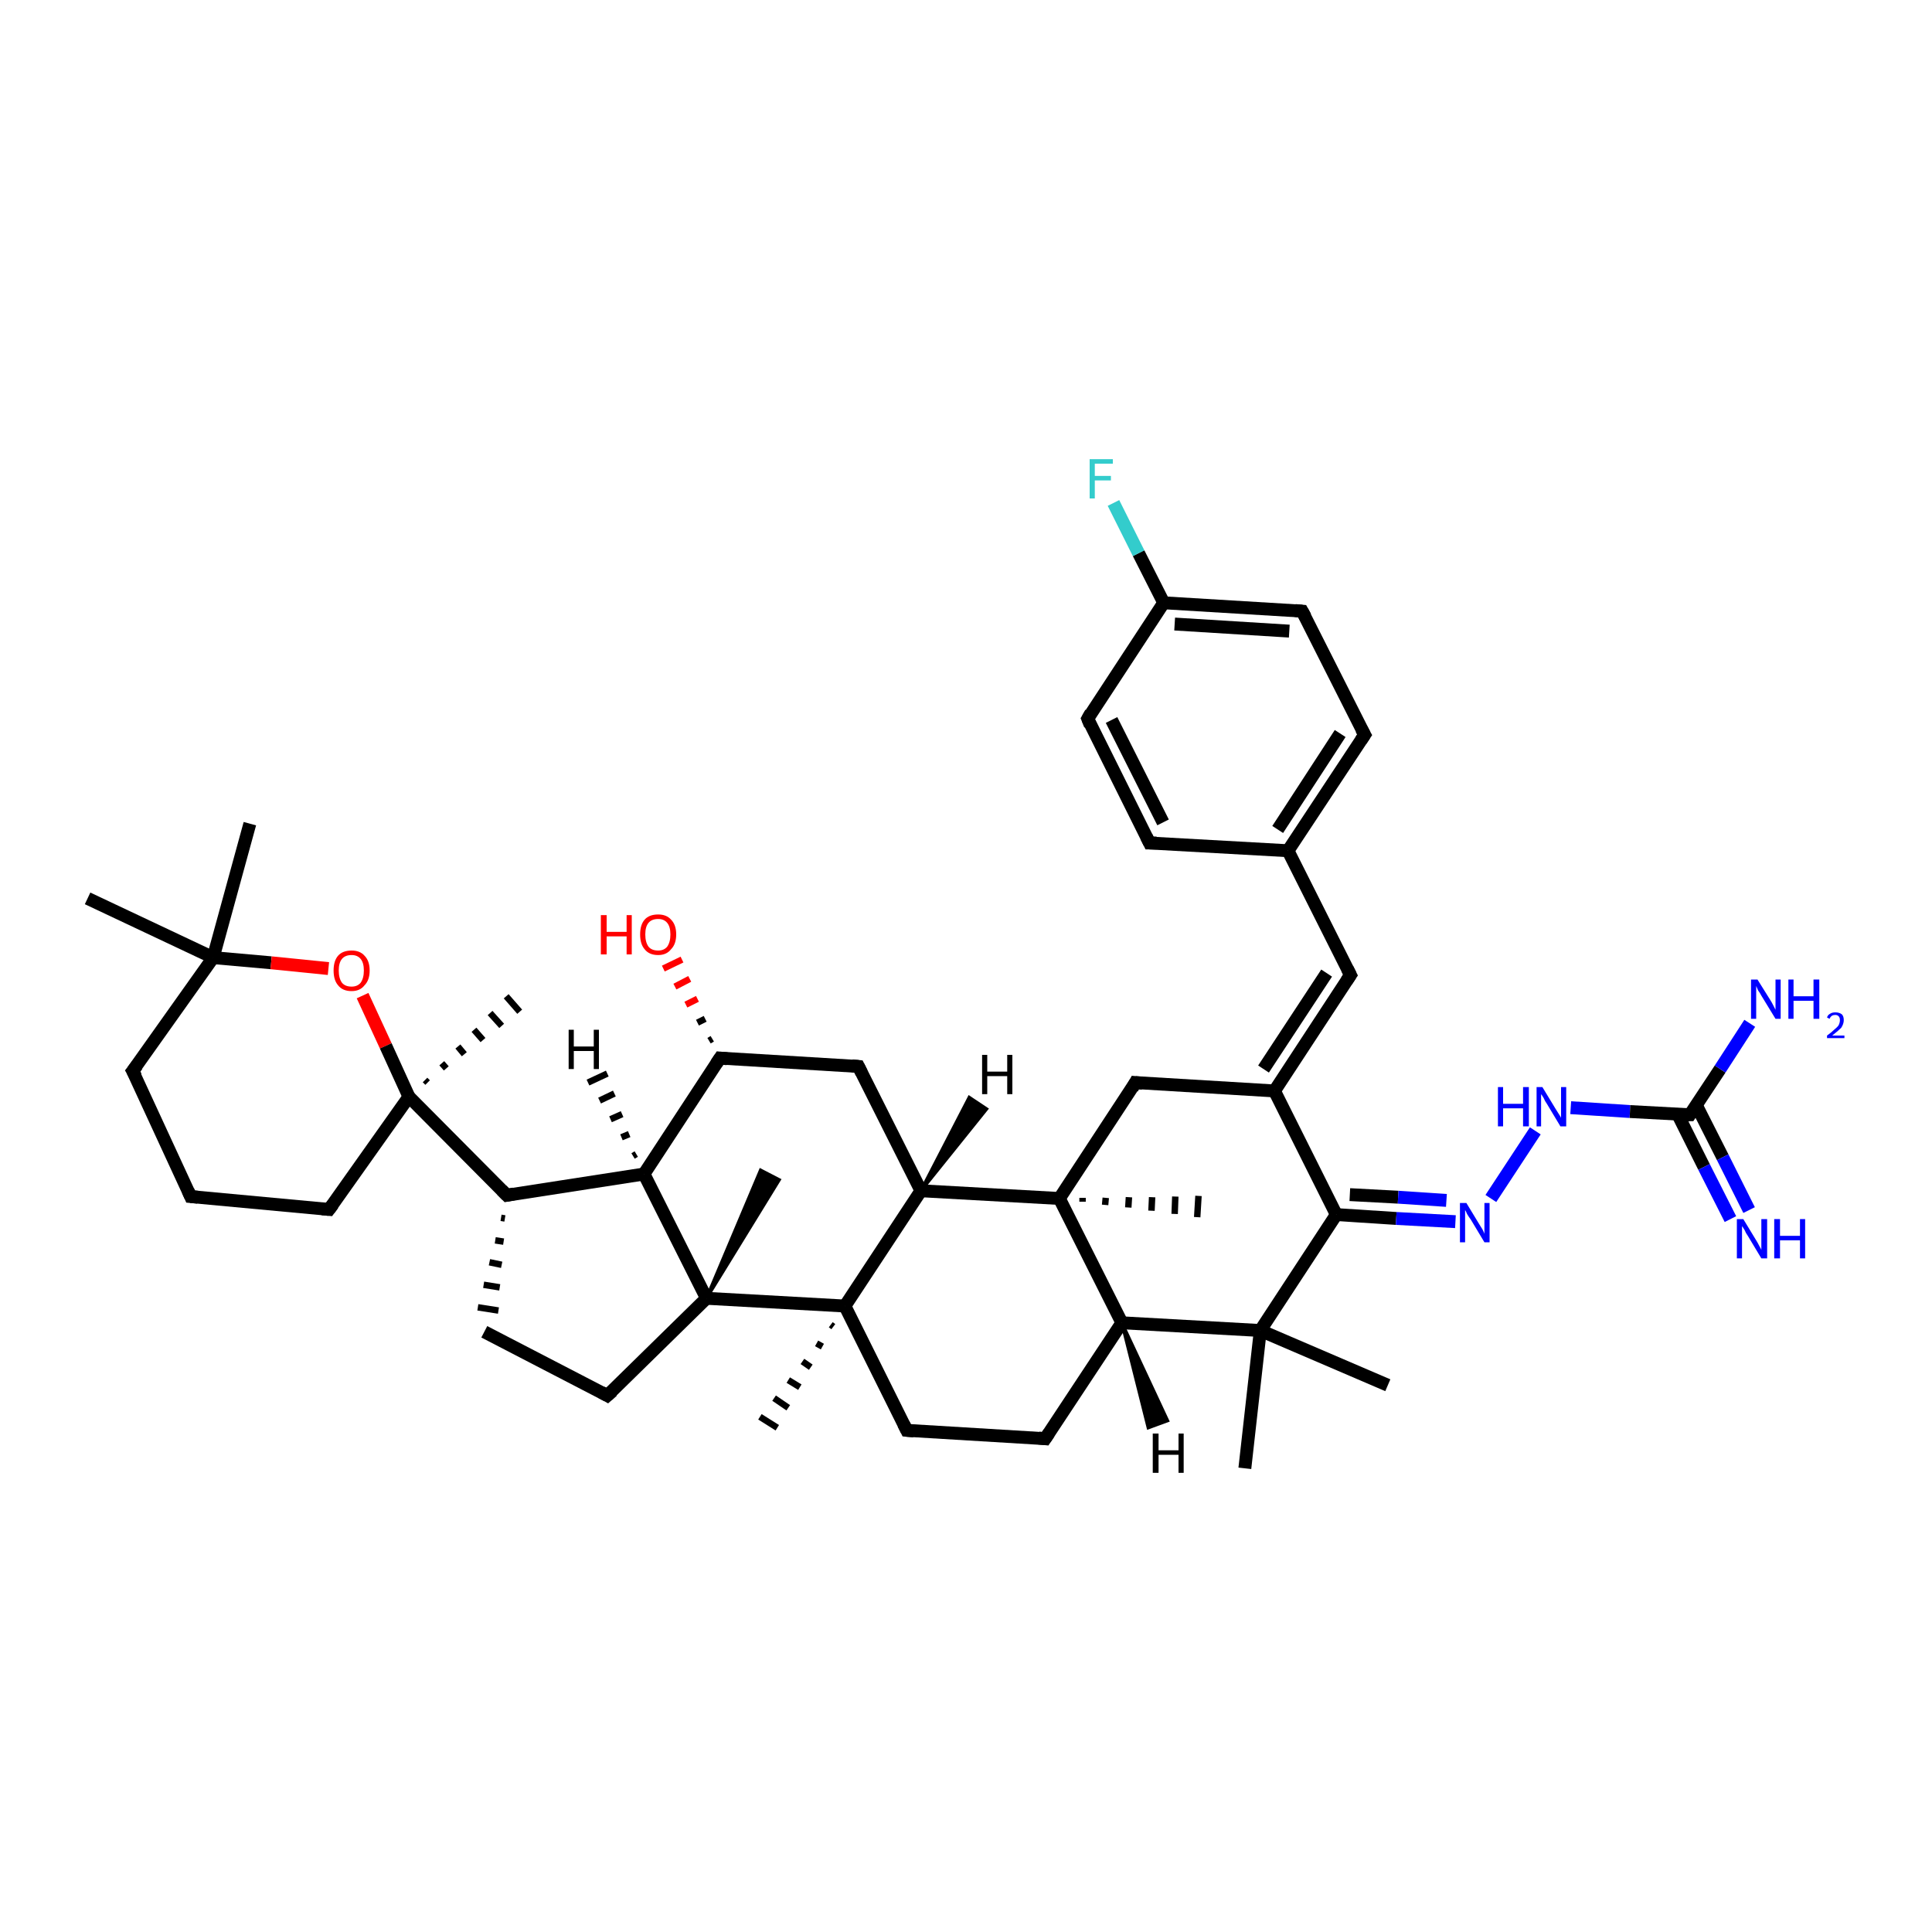 <?xml version='1.0' encoding='iso-8859-1'?>
<svg version='1.1' baseProfile='full'
              xmlns='http://www.w3.org/2000/svg'
                      xmlns:rdkit='http://www.rdkit.org/xml'
                      xmlns:xlink='http://www.w3.org/1999/xlink'
                  xml:space='preserve'
width='300px' height='300px' viewBox='0 0 300 300'>
<!-- END OF HEADER -->
<rect style='opacity:1.0;fill:#FFFFFF;stroke:none' width='300.0' height='300.0' x='0.0' y='0.0'> </rect>
<path class='bond-0 atom-1 atom-0' d='M 109.7,201.6 L 118.1,181.7 L 121.0,183.2 Z' style='fill:#000000;fill-rule:evenodd;fill-opacity:1;stroke:#000000;stroke-width:0.5px;stroke-linecap:butt;stroke-linejoin:miter;stroke-opacity:1;' />
<path class='bond-1 atom-1 atom-2' d='M 109.7,201.6 L 94.3,216.7' style='fill:none;fill-rule:evenodd;stroke:#000000;stroke-width:2.0px;stroke-linecap:butt;stroke-linejoin:miter;stroke-opacity:1' />
<path class='bond-2 atom-2 atom-3' d='M 94.3,216.7 L 75.2,206.8' style='fill:none;fill-rule:evenodd;stroke:#000000;stroke-width:2.0px;stroke-linecap:butt;stroke-linejoin:miter;stroke-opacity:1' />
<path class='bond-3 atom-4 atom-3' d='M 77.8,189.1 L 78.4,189.2' style='fill:none;fill-rule:evenodd;stroke:#000000;stroke-width:1.0px;stroke-linecap:butt;stroke-linejoin:miter;stroke-opacity:1' />
<path class='bond-3 atom-4 atom-3' d='M 76.9,192.6 L 78.2,192.8' style='fill:none;fill-rule:evenodd;stroke:#000000;stroke-width:1.0px;stroke-linecap:butt;stroke-linejoin:miter;stroke-opacity:1' />
<path class='bond-3 atom-4 atom-3' d='M 76.0,196.0 L 77.9,196.4' style='fill:none;fill-rule:evenodd;stroke:#000000;stroke-width:1.0px;stroke-linecap:butt;stroke-linejoin:miter;stroke-opacity:1' />
<path class='bond-3 atom-4 atom-3' d='M 75.1,199.5 L 77.6,199.9' style='fill:none;fill-rule:evenodd;stroke:#000000;stroke-width:1.0px;stroke-linecap:butt;stroke-linejoin:miter;stroke-opacity:1' />
<path class='bond-3 atom-4 atom-3' d='M 74.2,203.0 L 77.4,203.5' style='fill:none;fill-rule:evenodd;stroke:#000000;stroke-width:1.0px;stroke-linecap:butt;stroke-linejoin:miter;stroke-opacity:1' />
<path class='bond-4 atom-4 atom-5' d='M 78.7,185.6 L 100.0,182.3' style='fill:none;fill-rule:evenodd;stroke:#000000;stroke-width:2.0px;stroke-linecap:butt;stroke-linejoin:miter;stroke-opacity:1' />
<path class='bond-5 atom-5 atom-6' d='M 100.0,182.3 L 111.8,164.3' style='fill:none;fill-rule:evenodd;stroke:#000000;stroke-width:2.0px;stroke-linecap:butt;stroke-linejoin:miter;stroke-opacity:1' />
<path class='bond-6 atom-6 atom-7' d='M 110.1,161.6 L 110.6,161.3' style='fill:none;fill-rule:evenodd;stroke:#000000;stroke-width:1.0px;stroke-linecap:butt;stroke-linejoin:miter;stroke-opacity:1' />
<path class='bond-6 atom-6 atom-7' d='M 108.3,158.8 L 109.5,158.2' style='fill:none;fill-rule:evenodd;stroke:#000000;stroke-width:1.0px;stroke-linecap:butt;stroke-linejoin:miter;stroke-opacity:1' />
<path class='bond-6 atom-6 atom-7' d='M 106.5,156.0 L 108.3,155.1' style='fill:none;fill-rule:evenodd;stroke:#FF0000;stroke-width:1.0px;stroke-linecap:butt;stroke-linejoin:miter;stroke-opacity:1' />
<path class='bond-6 atom-6 atom-7' d='M 104.8,153.2 L 107.1,152.0' style='fill:none;fill-rule:evenodd;stroke:#FF0000;stroke-width:1.0px;stroke-linecap:butt;stroke-linejoin:miter;stroke-opacity:1' />
<path class='bond-6 atom-6 atom-7' d='M 103.0,150.4 L 105.9,149.0' style='fill:none;fill-rule:evenodd;stroke:#FF0000;stroke-width:1.0px;stroke-linecap:butt;stroke-linejoin:miter;stroke-opacity:1' />
<path class='bond-7 atom-6 atom-8' d='M 111.8,164.3 L 133.3,165.6' style='fill:none;fill-rule:evenodd;stroke:#000000;stroke-width:2.0px;stroke-linecap:butt;stroke-linejoin:miter;stroke-opacity:1' />
<path class='bond-8 atom-8 atom-9' d='M 133.3,165.6 L 143.0,184.9' style='fill:none;fill-rule:evenodd;stroke:#000000;stroke-width:2.0px;stroke-linecap:butt;stroke-linejoin:miter;stroke-opacity:1' />
<path class='bond-9 atom-9 atom-10' d='M 143.0,184.9 L 164.5,186.1' style='fill:none;fill-rule:evenodd;stroke:#000000;stroke-width:2.0px;stroke-linecap:butt;stroke-linejoin:miter;stroke-opacity:1' />
<path class='bond-10 atom-10 atom-11' d='M 168.1,186.0 L 168.1,186.6' style='fill:none;fill-rule:evenodd;stroke:#000000;stroke-width:1.0px;stroke-linecap:butt;stroke-linejoin:miter;stroke-opacity:1' />
<path class='bond-10 atom-10 atom-11' d='M 171.7,186.0 L 171.6,187.1' style='fill:none;fill-rule:evenodd;stroke:#000000;stroke-width:1.0px;stroke-linecap:butt;stroke-linejoin:miter;stroke-opacity:1' />
<path class='bond-10 atom-10 atom-11' d='M 175.3,185.9 L 175.2,187.5' style='fill:none;fill-rule:evenodd;stroke:#000000;stroke-width:1.0px;stroke-linecap:butt;stroke-linejoin:miter;stroke-opacity:1' />
<path class='bond-10 atom-10 atom-11' d='M 178.9,185.9 L 178.8,188.0' style='fill:none;fill-rule:evenodd;stroke:#000000;stroke-width:1.0px;stroke-linecap:butt;stroke-linejoin:miter;stroke-opacity:1' />
<path class='bond-10 atom-10 atom-11' d='M 182.5,185.8 L 182.4,188.5' style='fill:none;fill-rule:evenodd;stroke:#000000;stroke-width:1.0px;stroke-linecap:butt;stroke-linejoin:miter;stroke-opacity:1' />
<path class='bond-10 atom-10 atom-11' d='M 186.1,185.7 L 185.9,189.0' style='fill:none;fill-rule:evenodd;stroke:#000000;stroke-width:1.0px;stroke-linecap:butt;stroke-linejoin:miter;stroke-opacity:1' />
<path class='bond-11 atom-10 atom-12' d='M 164.5,186.1 L 176.3,168.1' style='fill:none;fill-rule:evenodd;stroke:#000000;stroke-width:2.0px;stroke-linecap:butt;stroke-linejoin:miter;stroke-opacity:1' />
<path class='bond-12 atom-12 atom-13' d='M 176.3,168.1 L 197.9,169.4' style='fill:none;fill-rule:evenodd;stroke:#000000;stroke-width:2.0px;stroke-linecap:butt;stroke-linejoin:miter;stroke-opacity:1' />
<path class='bond-13 atom-13 atom-14' d='M 197.9,169.4 L 209.7,151.4' style='fill:none;fill-rule:evenodd;stroke:#000000;stroke-width:2.0px;stroke-linecap:butt;stroke-linejoin:miter;stroke-opacity:1' />
<path class='bond-13 atom-13 atom-14' d='M 196.2,166.0 L 206.0,151.1' style='fill:none;fill-rule:evenodd;stroke:#000000;stroke-width:2.0px;stroke-linecap:butt;stroke-linejoin:miter;stroke-opacity:1' />
<path class='bond-14 atom-14 atom-15' d='M 209.7,151.4 L 200.0,132.1' style='fill:none;fill-rule:evenodd;stroke:#000000;stroke-width:2.0px;stroke-linecap:butt;stroke-linejoin:miter;stroke-opacity:1' />
<path class='bond-15 atom-15 atom-16' d='M 200.0,132.1 L 211.9,114.1' style='fill:none;fill-rule:evenodd;stroke:#000000;stroke-width:2.0px;stroke-linecap:butt;stroke-linejoin:miter;stroke-opacity:1' />
<path class='bond-15 atom-15 atom-16' d='M 198.4,128.8 L 208.1,113.9' style='fill:none;fill-rule:evenodd;stroke:#000000;stroke-width:2.0px;stroke-linecap:butt;stroke-linejoin:miter;stroke-opacity:1' />
<path class='bond-16 atom-16 atom-17' d='M 211.9,114.1 L 202.2,94.9' style='fill:none;fill-rule:evenodd;stroke:#000000;stroke-width:2.0px;stroke-linecap:butt;stroke-linejoin:miter;stroke-opacity:1' />
<path class='bond-17 atom-17 atom-18' d='M 202.2,94.9 L 180.7,93.6' style='fill:none;fill-rule:evenodd;stroke:#000000;stroke-width:2.0px;stroke-linecap:butt;stroke-linejoin:miter;stroke-opacity:1' />
<path class='bond-17 atom-17 atom-18' d='M 200.2,98.0 L 182.4,96.9' style='fill:none;fill-rule:evenodd;stroke:#000000;stroke-width:2.0px;stroke-linecap:butt;stroke-linejoin:miter;stroke-opacity:1' />
<path class='bond-18 atom-18 atom-19' d='M 180.7,93.6 L 176.8,85.9' style='fill:none;fill-rule:evenodd;stroke:#000000;stroke-width:2.0px;stroke-linecap:butt;stroke-linejoin:miter;stroke-opacity:1' />
<path class='bond-18 atom-18 atom-19' d='M 176.8,85.9 L 172.9,78.1' style='fill:none;fill-rule:evenodd;stroke:#33CCCC;stroke-width:2.0px;stroke-linecap:butt;stroke-linejoin:miter;stroke-opacity:1' />
<path class='bond-19 atom-18 atom-20' d='M 180.7,93.6 L 168.9,111.6' style='fill:none;fill-rule:evenodd;stroke:#000000;stroke-width:2.0px;stroke-linecap:butt;stroke-linejoin:miter;stroke-opacity:1' />
<path class='bond-20 atom-20 atom-21' d='M 168.9,111.6 L 178.5,130.9' style='fill:none;fill-rule:evenodd;stroke:#000000;stroke-width:2.0px;stroke-linecap:butt;stroke-linejoin:miter;stroke-opacity:1' />
<path class='bond-20 atom-20 atom-21' d='M 172.6,111.8 L 180.6,127.7' style='fill:none;fill-rule:evenodd;stroke:#000000;stroke-width:2.0px;stroke-linecap:butt;stroke-linejoin:miter;stroke-opacity:1' />
<path class='bond-21 atom-13 atom-22' d='M 197.9,169.4 L 207.5,188.6' style='fill:none;fill-rule:evenodd;stroke:#000000;stroke-width:2.0px;stroke-linecap:butt;stroke-linejoin:miter;stroke-opacity:1' />
<path class='bond-22 atom-22 atom-23' d='M 207.5,188.6 L 216.8,189.2' style='fill:none;fill-rule:evenodd;stroke:#000000;stroke-width:2.0px;stroke-linecap:butt;stroke-linejoin:miter;stroke-opacity:1' />
<path class='bond-22 atom-22 atom-23' d='M 216.8,189.2 L 226.0,189.7' style='fill:none;fill-rule:evenodd;stroke:#0000FF;stroke-width:2.0px;stroke-linecap:butt;stroke-linejoin:miter;stroke-opacity:1' />
<path class='bond-22 atom-22 atom-23' d='M 209.6,185.5 L 217.1,185.9' style='fill:none;fill-rule:evenodd;stroke:#000000;stroke-width:2.0px;stroke-linecap:butt;stroke-linejoin:miter;stroke-opacity:1' />
<path class='bond-22 atom-22 atom-23' d='M 217.1,185.9 L 224.6,186.4' style='fill:none;fill-rule:evenodd;stroke:#0000FF;stroke-width:2.0px;stroke-linecap:butt;stroke-linejoin:miter;stroke-opacity:1' />
<path class='bond-23 atom-23 atom-24' d='M 231.5,186.1 L 238.4,175.6' style='fill:none;fill-rule:evenodd;stroke:#0000FF;stroke-width:2.0px;stroke-linecap:butt;stroke-linejoin:miter;stroke-opacity:1' />
<path class='bond-24 atom-24 atom-25' d='M 243.9,172.0 L 253.1,172.6' style='fill:none;fill-rule:evenodd;stroke:#0000FF;stroke-width:2.0px;stroke-linecap:butt;stroke-linejoin:miter;stroke-opacity:1' />
<path class='bond-24 atom-24 atom-25' d='M 253.1,172.6 L 262.4,173.1' style='fill:none;fill-rule:evenodd;stroke:#000000;stroke-width:2.0px;stroke-linecap:butt;stroke-linejoin:miter;stroke-opacity:1' />
<path class='bond-25 atom-25 atom-26' d='M 262.4,173.1 L 267.1,166.0' style='fill:none;fill-rule:evenodd;stroke:#000000;stroke-width:2.0px;stroke-linecap:butt;stroke-linejoin:miter;stroke-opacity:1' />
<path class='bond-25 atom-25 atom-26' d='M 267.1,166.0 L 271.7,158.9' style='fill:none;fill-rule:evenodd;stroke:#0000FF;stroke-width:2.0px;stroke-linecap:butt;stroke-linejoin:miter;stroke-opacity:1' />
<path class='bond-26 atom-25 atom-27' d='M 260.5,173.0 L 264.6,181.2' style='fill:none;fill-rule:evenodd;stroke:#000000;stroke-width:2.0px;stroke-linecap:butt;stroke-linejoin:miter;stroke-opacity:1' />
<path class='bond-26 atom-25 atom-27' d='M 264.6,181.2 L 268.7,189.3' style='fill:none;fill-rule:evenodd;stroke:#0000FF;stroke-width:2.0px;stroke-linecap:butt;stroke-linejoin:miter;stroke-opacity:1' />
<path class='bond-26 atom-25 atom-27' d='M 263.4,171.6 L 267.5,179.7' style='fill:none;fill-rule:evenodd;stroke:#000000;stroke-width:2.0px;stroke-linecap:butt;stroke-linejoin:miter;stroke-opacity:1' />
<path class='bond-26 atom-25 atom-27' d='M 267.5,179.7 L 271.6,187.9' style='fill:none;fill-rule:evenodd;stroke:#0000FF;stroke-width:2.0px;stroke-linecap:butt;stroke-linejoin:miter;stroke-opacity:1' />
<path class='bond-27 atom-22 atom-28' d='M 207.5,188.6 L 195.7,206.6' style='fill:none;fill-rule:evenodd;stroke:#000000;stroke-width:2.0px;stroke-linecap:butt;stroke-linejoin:miter;stroke-opacity:1' />
<path class='bond-28 atom-28 atom-29' d='M 195.7,206.6 L 193.3,228.0' style='fill:none;fill-rule:evenodd;stroke:#000000;stroke-width:2.0px;stroke-linecap:butt;stroke-linejoin:miter;stroke-opacity:1' />
<path class='bond-29 atom-28 atom-30' d='M 195.7,206.6 L 215.5,215.1' style='fill:none;fill-rule:evenodd;stroke:#000000;stroke-width:2.0px;stroke-linecap:butt;stroke-linejoin:miter;stroke-opacity:1' />
<path class='bond-30 atom-28 atom-31' d='M 195.7,206.6 L 174.2,205.4' style='fill:none;fill-rule:evenodd;stroke:#000000;stroke-width:2.0px;stroke-linecap:butt;stroke-linejoin:miter;stroke-opacity:1' />
<path class='bond-31 atom-31 atom-32' d='M 174.2,205.4 L 162.3,223.4' style='fill:none;fill-rule:evenodd;stroke:#000000;stroke-width:2.0px;stroke-linecap:butt;stroke-linejoin:miter;stroke-opacity:1' />
<path class='bond-32 atom-32 atom-33' d='M 162.3,223.4 L 140.8,222.1' style='fill:none;fill-rule:evenodd;stroke:#000000;stroke-width:2.0px;stroke-linecap:butt;stroke-linejoin:miter;stroke-opacity:1' />
<path class='bond-33 atom-33 atom-34' d='M 140.8,222.1 L 131.2,202.8' style='fill:none;fill-rule:evenodd;stroke:#000000;stroke-width:2.0px;stroke-linecap:butt;stroke-linejoin:miter;stroke-opacity:1' />
<path class='bond-34 atom-34 atom-35' d='M 129.4,206.0 L 129.0,205.7' style='fill:none;fill-rule:evenodd;stroke:#000000;stroke-width:1.0px;stroke-linecap:butt;stroke-linejoin:miter;stroke-opacity:1' />
<path class='bond-34 atom-34 atom-35' d='M 127.7,209.1 L 126.8,208.6' style='fill:none;fill-rule:evenodd;stroke:#000000;stroke-width:1.0px;stroke-linecap:butt;stroke-linejoin:miter;stroke-opacity:1' />
<path class='bond-34 atom-34 atom-35' d='M 125.9,212.3 L 124.6,211.4' style='fill:none;fill-rule:evenodd;stroke:#000000;stroke-width:1.0px;stroke-linecap:butt;stroke-linejoin:miter;stroke-opacity:1' />
<path class='bond-34 atom-34 atom-35' d='M 124.2,215.4 L 122.4,214.3' style='fill:none;fill-rule:evenodd;stroke:#000000;stroke-width:1.0px;stroke-linecap:butt;stroke-linejoin:miter;stroke-opacity:1' />
<path class='bond-34 atom-34 atom-35' d='M 122.4,218.6 L 120.2,217.1' style='fill:none;fill-rule:evenodd;stroke:#000000;stroke-width:1.0px;stroke-linecap:butt;stroke-linejoin:miter;stroke-opacity:1' />
<path class='bond-34 atom-34 atom-35' d='M 120.7,221.7 L 118.0,220.0' style='fill:none;fill-rule:evenodd;stroke:#000000;stroke-width:1.0px;stroke-linecap:butt;stroke-linejoin:miter;stroke-opacity:1' />
<path class='bond-35 atom-4 atom-36' d='M 78.7,185.6 L 63.5,170.3' style='fill:none;fill-rule:evenodd;stroke:#000000;stroke-width:2.0px;stroke-linecap:butt;stroke-linejoin:miter;stroke-opacity:1' />
<path class='bond-36 atom-36 atom-37' d='M 66.0,167.7 L 66.4,168.1' style='fill:none;fill-rule:evenodd;stroke:#000000;stroke-width:1.0px;stroke-linecap:butt;stroke-linejoin:miter;stroke-opacity:1' />
<path class='bond-36 atom-36 atom-37' d='M 68.6,165.1 L 69.3,165.9' style='fill:none;fill-rule:evenodd;stroke:#000000;stroke-width:1.0px;stroke-linecap:butt;stroke-linejoin:miter;stroke-opacity:1' />
<path class='bond-36 atom-36 atom-37' d='M 71.1,162.5 L 72.1,163.7' style='fill:none;fill-rule:evenodd;stroke:#000000;stroke-width:1.0px;stroke-linecap:butt;stroke-linejoin:miter;stroke-opacity:1' />
<path class='bond-36 atom-36 atom-37' d='M 73.6,159.9 L 75.0,161.5' style='fill:none;fill-rule:evenodd;stroke:#000000;stroke-width:1.0px;stroke-linecap:butt;stroke-linejoin:miter;stroke-opacity:1' />
<path class='bond-36 atom-36 atom-37' d='M 76.1,157.3 L 77.9,159.3' style='fill:none;fill-rule:evenodd;stroke:#000000;stroke-width:1.0px;stroke-linecap:butt;stroke-linejoin:miter;stroke-opacity:1' />
<path class='bond-36 atom-36 atom-37' d='M 78.6,154.7 L 80.7,157.1' style='fill:none;fill-rule:evenodd;stroke:#000000;stroke-width:1.0px;stroke-linecap:butt;stroke-linejoin:miter;stroke-opacity:1' />
<path class='bond-37 atom-36 atom-38' d='M 63.5,170.3 L 51.1,187.8' style='fill:none;fill-rule:evenodd;stroke:#000000;stroke-width:2.0px;stroke-linecap:butt;stroke-linejoin:miter;stroke-opacity:1' />
<path class='bond-38 atom-38 atom-39' d='M 51.1,187.8 L 29.6,185.8' style='fill:none;fill-rule:evenodd;stroke:#000000;stroke-width:2.0px;stroke-linecap:butt;stroke-linejoin:miter;stroke-opacity:1' />
<path class='bond-39 atom-39 atom-40' d='M 29.6,185.8 L 20.6,166.3' style='fill:none;fill-rule:evenodd;stroke:#000000;stroke-width:2.0px;stroke-linecap:butt;stroke-linejoin:miter;stroke-opacity:1' />
<path class='bond-40 atom-40 atom-41' d='M 20.6,166.3 L 33.1,148.7' style='fill:none;fill-rule:evenodd;stroke:#000000;stroke-width:2.0px;stroke-linecap:butt;stroke-linejoin:miter;stroke-opacity:1' />
<path class='bond-41 atom-41 atom-42' d='M 33.1,148.7 L 38.8,127.9' style='fill:none;fill-rule:evenodd;stroke:#000000;stroke-width:2.0px;stroke-linecap:butt;stroke-linejoin:miter;stroke-opacity:1' />
<path class='bond-42 atom-41 atom-43' d='M 33.1,148.7 L 13.6,139.5' style='fill:none;fill-rule:evenodd;stroke:#000000;stroke-width:2.0px;stroke-linecap:butt;stroke-linejoin:miter;stroke-opacity:1' />
<path class='bond-43 atom-41 atom-44' d='M 33.1,148.7 L 42.1,149.5' style='fill:none;fill-rule:evenodd;stroke:#000000;stroke-width:2.0px;stroke-linecap:butt;stroke-linejoin:miter;stroke-opacity:1' />
<path class='bond-43 atom-41 atom-44' d='M 42.1,149.5 L 51.0,150.4' style='fill:none;fill-rule:evenodd;stroke:#FF0000;stroke-width:2.0px;stroke-linecap:butt;stroke-linejoin:miter;stroke-opacity:1' />
<path class='bond-44 atom-5 atom-1' d='M 100.0,182.3 L 109.7,201.6' style='fill:none;fill-rule:evenodd;stroke:#000000;stroke-width:2.0px;stroke-linecap:butt;stroke-linejoin:miter;stroke-opacity:1' />
<path class='bond-45 atom-34 atom-9' d='M 131.2,202.8 L 143.0,184.9' style='fill:none;fill-rule:evenodd;stroke:#000000;stroke-width:2.0px;stroke-linecap:butt;stroke-linejoin:miter;stroke-opacity:1' />
<path class='bond-46 atom-44 atom-36' d='M 56.3,154.6 L 59.9,162.4' style='fill:none;fill-rule:evenodd;stroke:#FF0000;stroke-width:2.0px;stroke-linecap:butt;stroke-linejoin:miter;stroke-opacity:1' />
<path class='bond-46 atom-44 atom-36' d='M 59.9,162.4 L 63.5,170.3' style='fill:none;fill-rule:evenodd;stroke:#000000;stroke-width:2.0px;stroke-linecap:butt;stroke-linejoin:miter;stroke-opacity:1' />
<path class='bond-47 atom-34 atom-1' d='M 131.2,202.8 L 109.7,201.6' style='fill:none;fill-rule:evenodd;stroke:#000000;stroke-width:2.0px;stroke-linecap:butt;stroke-linejoin:miter;stroke-opacity:1' />
<path class='bond-48 atom-31 atom-10' d='M 174.2,205.4 L 164.5,186.1' style='fill:none;fill-rule:evenodd;stroke:#000000;stroke-width:2.0px;stroke-linecap:butt;stroke-linejoin:miter;stroke-opacity:1' />
<path class='bond-49 atom-21 atom-15' d='M 178.5,130.9 L 200.0,132.1' style='fill:none;fill-rule:evenodd;stroke:#000000;stroke-width:2.0px;stroke-linecap:butt;stroke-linejoin:miter;stroke-opacity:1' />
<path class='bond-50 atom-5 atom-45' d='M 98.3,179.5 L 98.8,179.2' style='fill:none;fill-rule:evenodd;stroke:#000000;stroke-width:1.0px;stroke-linecap:butt;stroke-linejoin:miter;stroke-opacity:1' />
<path class='bond-50 atom-5 atom-45' d='M 96.5,176.6 L 97.7,176.1' style='fill:none;fill-rule:evenodd;stroke:#000000;stroke-width:1.0px;stroke-linecap:butt;stroke-linejoin:miter;stroke-opacity:1' />
<path class='bond-50 atom-5 atom-45' d='M 94.8,173.8 L 96.6,173.0' style='fill:none;fill-rule:evenodd;stroke:#000000;stroke-width:1.0px;stroke-linecap:butt;stroke-linejoin:miter;stroke-opacity:1' />
<path class='bond-50 atom-5 atom-45' d='M 93.1,170.9 L 95.4,169.8' style='fill:none;fill-rule:evenodd;stroke:#000000;stroke-width:1.0px;stroke-linecap:butt;stroke-linejoin:miter;stroke-opacity:1' />
<path class='bond-50 atom-5 atom-45' d='M 91.3,168.1 L 94.3,166.7' style='fill:none;fill-rule:evenodd;stroke:#000000;stroke-width:1.0px;stroke-linecap:butt;stroke-linejoin:miter;stroke-opacity:1' />
<path class='bond-51 atom-9 atom-46' d='M 143.0,184.9 L 150.5,170.4 L 153.2,172.2 Z' style='fill:#000000;fill-rule:evenodd;fill-opacity:1;stroke:#000000;stroke-width:0.5px;stroke-linecap:butt;stroke-linejoin:miter;stroke-opacity:1;' />
<path class='bond-52 atom-31 atom-47' d='M 174.2,205.4 L 181.3,220.6 L 178.3,221.7 Z' style='fill:#000000;fill-rule:evenodd;fill-opacity:1;stroke:#000000;stroke-width:0.5px;stroke-linecap:butt;stroke-linejoin:miter;stroke-opacity:1;' />
<path d='M 95.1,216.0 L 94.3,216.7 L 93.4,216.2' style='fill:none;stroke:#000000;stroke-width:2.0px;stroke-linecap:butt;stroke-linejoin:miter;stroke-opacity:1;' />
<path d='M 79.8,185.4 L 78.7,185.6 L 77.9,184.8' style='fill:none;stroke:#000000;stroke-width:2.0px;stroke-linecap:butt;stroke-linejoin:miter;stroke-opacity:1;' />
<path d='M 111.2,165.2 L 111.8,164.3 L 112.9,164.4' style='fill:none;stroke:#000000;stroke-width:2.0px;stroke-linecap:butt;stroke-linejoin:miter;stroke-opacity:1;' />
<path d='M 132.3,165.5 L 133.3,165.6 L 133.8,166.6' style='fill:none;stroke:#000000;stroke-width:2.0px;stroke-linecap:butt;stroke-linejoin:miter;stroke-opacity:1;' />
<path d='M 175.8,169.0 L 176.3,168.1 L 177.4,168.2' style='fill:none;stroke:#000000;stroke-width:2.0px;stroke-linecap:butt;stroke-linejoin:miter;stroke-opacity:1;' />
<path d='M 209.1,152.3 L 209.7,151.4 L 209.2,150.4' style='fill:none;stroke:#000000;stroke-width:2.0px;stroke-linecap:butt;stroke-linejoin:miter;stroke-opacity:1;' />
<path d='M 211.3,115.0 L 211.9,114.1 L 211.4,113.2' style='fill:none;stroke:#000000;stroke-width:2.0px;stroke-linecap:butt;stroke-linejoin:miter;stroke-opacity:1;' />
<path d='M 202.7,95.8 L 202.2,94.9 L 201.1,94.8' style='fill:none;stroke:#000000;stroke-width:2.0px;stroke-linecap:butt;stroke-linejoin:miter;stroke-opacity:1;' />
<path d='M 169.4,110.7 L 168.9,111.6 L 169.3,112.6' style='fill:none;stroke:#000000;stroke-width:2.0px;stroke-linecap:butt;stroke-linejoin:miter;stroke-opacity:1;' />
<path d='M 178.0,129.9 L 178.5,130.9 L 179.6,130.9' style='fill:none;stroke:#000000;stroke-width:2.0px;stroke-linecap:butt;stroke-linejoin:miter;stroke-opacity:1;' />
<path d='M 261.9,173.1 L 262.4,173.1 L 262.6,172.8' style='fill:none;stroke:#000000;stroke-width:2.0px;stroke-linecap:butt;stroke-linejoin:miter;stroke-opacity:1;' />
<path d='M 162.9,222.5 L 162.3,223.4 L 161.3,223.3' style='fill:none;stroke:#000000;stroke-width:2.0px;stroke-linecap:butt;stroke-linejoin:miter;stroke-opacity:1;' />
<path d='M 141.9,222.2 L 140.8,222.1 L 140.3,221.1' style='fill:none;stroke:#000000;stroke-width:2.0px;stroke-linecap:butt;stroke-linejoin:miter;stroke-opacity:1;' />
<path d='M 51.7,187.0 L 51.1,187.8 L 50.0,187.7' style='fill:none;stroke:#000000;stroke-width:2.0px;stroke-linecap:butt;stroke-linejoin:miter;stroke-opacity:1;' />
<path d='M 30.7,185.9 L 29.6,185.8 L 29.2,184.9' style='fill:none;stroke:#000000;stroke-width:2.0px;stroke-linecap:butt;stroke-linejoin:miter;stroke-opacity:1;' />
<path d='M 21.1,167.2 L 20.6,166.3 L 21.3,165.4' style='fill:none;stroke:#000000;stroke-width:2.0px;stroke-linecap:butt;stroke-linejoin:miter;stroke-opacity:1;' />
<path class='atom-7' d='M 93.3 142.1
L 94.2 142.1
L 94.2 144.7
L 97.3 144.7
L 97.3 142.1
L 98.1 142.1
L 98.1 148.2
L 97.3 148.2
L 97.3 145.4
L 94.2 145.4
L 94.2 148.2
L 93.3 148.2
L 93.3 142.1
' fill='#FF0000'/>
<path class='atom-7' d='M 99.4 145.1
Q 99.4 143.6, 100.1 142.8
Q 100.8 142.0, 102.2 142.0
Q 103.5 142.0, 104.2 142.8
Q 105.0 143.6, 105.0 145.1
Q 105.0 146.6, 104.2 147.4
Q 103.5 148.3, 102.2 148.3
Q 100.8 148.3, 100.1 147.4
Q 99.4 146.6, 99.4 145.1
M 102.2 147.6
Q 103.1 147.6, 103.6 147.0
Q 104.1 146.3, 104.1 145.1
Q 104.1 143.9, 103.6 143.3
Q 103.1 142.7, 102.2 142.7
Q 101.2 142.7, 100.7 143.3
Q 100.2 143.9, 100.2 145.1
Q 100.2 146.3, 100.7 147.0
Q 101.2 147.6, 102.2 147.6
' fill='#FF0000'/>
<path class='atom-19' d='M 169.2 71.3
L 172.8 71.3
L 172.8 72.0
L 170.0 72.0
L 170.0 73.9
L 172.5 73.9
L 172.5 74.6
L 170.0 74.6
L 170.0 77.4
L 169.2 77.4
L 169.2 71.3
' fill='#33CCCC'/>
<path class='atom-23' d='M 227.7 186.8
L 229.7 190.1
Q 229.9 190.4, 230.2 190.9
Q 230.5 191.5, 230.5 191.6
L 230.5 186.8
L 231.3 186.8
L 231.3 192.9
L 230.5 192.9
L 228.4 189.4
Q 228.1 189.0, 227.8 188.5
Q 227.6 188.0, 227.5 187.9
L 227.5 192.9
L 226.7 192.9
L 226.7 186.8
L 227.7 186.8
' fill='#0000FF'/>
<path class='atom-24' d='M 232.6 168.8
L 233.4 168.8
L 233.4 171.4
L 236.5 171.4
L 236.5 168.8
L 237.4 168.8
L 237.4 174.9
L 236.5 174.9
L 236.5 172.1
L 233.4 172.1
L 233.4 174.9
L 232.6 174.9
L 232.6 168.8
' fill='#0000FF'/>
<path class='atom-24' d='M 239.5 168.8
L 241.5 172.1
Q 241.7 172.4, 242.0 172.9
Q 242.4 173.5, 242.4 173.6
L 242.4 168.8
L 243.2 168.8
L 243.2 174.9
L 242.3 174.9
L 240.2 171.4
Q 239.9 171.0, 239.7 170.5
Q 239.4 170.0, 239.3 169.9
L 239.3 174.9
L 238.6 174.9
L 238.6 168.8
L 239.5 168.8
' fill='#0000FF'/>
<path class='atom-26' d='M 272.9 152.1
L 274.9 155.3
Q 275.1 155.6, 275.4 156.2
Q 275.7 156.8, 275.7 156.8
L 275.7 152.1
L 276.5 152.1
L 276.5 158.2
L 275.7 158.2
L 273.5 154.6
Q 273.3 154.2, 273.0 153.8
Q 272.8 153.3, 272.7 153.1
L 272.7 158.2
L 271.9 158.2
L 271.9 152.1
L 272.9 152.1
' fill='#0000FF'/>
<path class='atom-26' d='M 277.7 152.1
L 278.5 152.1
L 278.5 154.7
L 281.6 154.7
L 281.6 152.1
L 282.5 152.1
L 282.5 158.2
L 281.6 158.2
L 281.6 155.4
L 278.5 155.4
L 278.5 158.2
L 277.7 158.2
L 277.7 152.1
' fill='#0000FF'/>
<path class='atom-26' d='M 283.7 158.0
Q 283.8 157.6, 284.2 157.4
Q 284.5 157.2, 285.0 157.2
Q 285.6 157.2, 286.0 157.5
Q 286.3 157.8, 286.3 158.4
Q 286.3 159.0, 285.9 159.6
Q 285.4 160.1, 284.5 160.8
L 286.4 160.8
L 286.4 161.2
L 283.7 161.2
L 283.7 160.8
Q 284.4 160.3, 284.8 159.9
Q 285.3 159.5, 285.5 159.2
Q 285.7 158.8, 285.7 158.4
Q 285.7 158.0, 285.5 157.8
Q 285.3 157.6, 285.0 157.6
Q 284.7 157.6, 284.5 157.7
Q 284.2 157.9, 284.1 158.2
L 283.7 158.0
' fill='#0000FF'/>
<path class='atom-27' d='M 270.7 189.3
L 272.7 192.6
Q 272.9 192.9, 273.2 193.5
Q 273.5 194.0, 273.5 194.1
L 273.5 189.3
L 274.4 189.3
L 274.4 195.4
L 273.5 195.4
L 271.4 191.9
Q 271.1 191.5, 270.9 191.0
Q 270.6 190.5, 270.5 190.4
L 270.5 195.4
L 269.7 195.4
L 269.7 189.3
L 270.7 189.3
' fill='#0000FF'/>
<path class='atom-27' d='M 275.5 189.3
L 276.4 189.3
L 276.4 191.9
L 279.5 191.9
L 279.5 189.3
L 280.3 189.3
L 280.3 195.4
L 279.5 195.4
L 279.5 192.6
L 276.4 192.6
L 276.4 195.4
L 275.5 195.4
L 275.5 189.3
' fill='#0000FF'/>
<path class='atom-44' d='M 51.8 150.7
Q 51.8 149.2, 52.5 148.4
Q 53.2 147.6, 54.6 147.6
Q 55.9 147.6, 56.6 148.4
Q 57.4 149.2, 57.4 150.7
Q 57.4 152.2, 56.6 153.0
Q 55.9 153.9, 54.6 153.9
Q 53.2 153.9, 52.5 153.0
Q 51.8 152.2, 51.8 150.7
M 54.6 153.2
Q 55.5 153.2, 56.0 152.6
Q 56.5 151.9, 56.5 150.7
Q 56.5 149.5, 56.0 148.9
Q 55.5 148.3, 54.6 148.3
Q 53.6 148.3, 53.1 148.9
Q 52.6 149.5, 52.6 150.7
Q 52.6 151.9, 53.1 152.6
Q 53.6 153.2, 54.6 153.2
' fill='#FF0000'/>
<path class='atom-45' d='M 88.3 159.9
L 89.1 159.9
L 89.1 162.5
L 92.2 162.5
L 92.2 159.9
L 93.0 159.9
L 93.0 166.0
L 92.2 166.0
L 92.2 163.2
L 89.1 163.2
L 89.1 166.0
L 88.3 166.0
L 88.3 159.9
' fill='#000000'/>
<path class='atom-46' d='M 152.5 163.8
L 153.3 163.8
L 153.3 166.4
L 156.4 166.4
L 156.4 163.8
L 157.2 163.8
L 157.2 169.9
L 156.4 169.9
L 156.4 167.1
L 153.3 167.1
L 153.3 169.9
L 152.5 169.9
L 152.5 163.8
' fill='#000000'/>
<path class='atom-47' d='M 179.0 222.6
L 179.9 222.6
L 179.9 225.2
L 183.0 225.2
L 183.0 222.6
L 183.8 222.6
L 183.8 228.7
L 183.0 228.7
L 183.0 225.9
L 179.9 225.9
L 179.9 228.7
L 179.0 228.7
L 179.0 222.6
' fill='#000000'/>
</svg>
